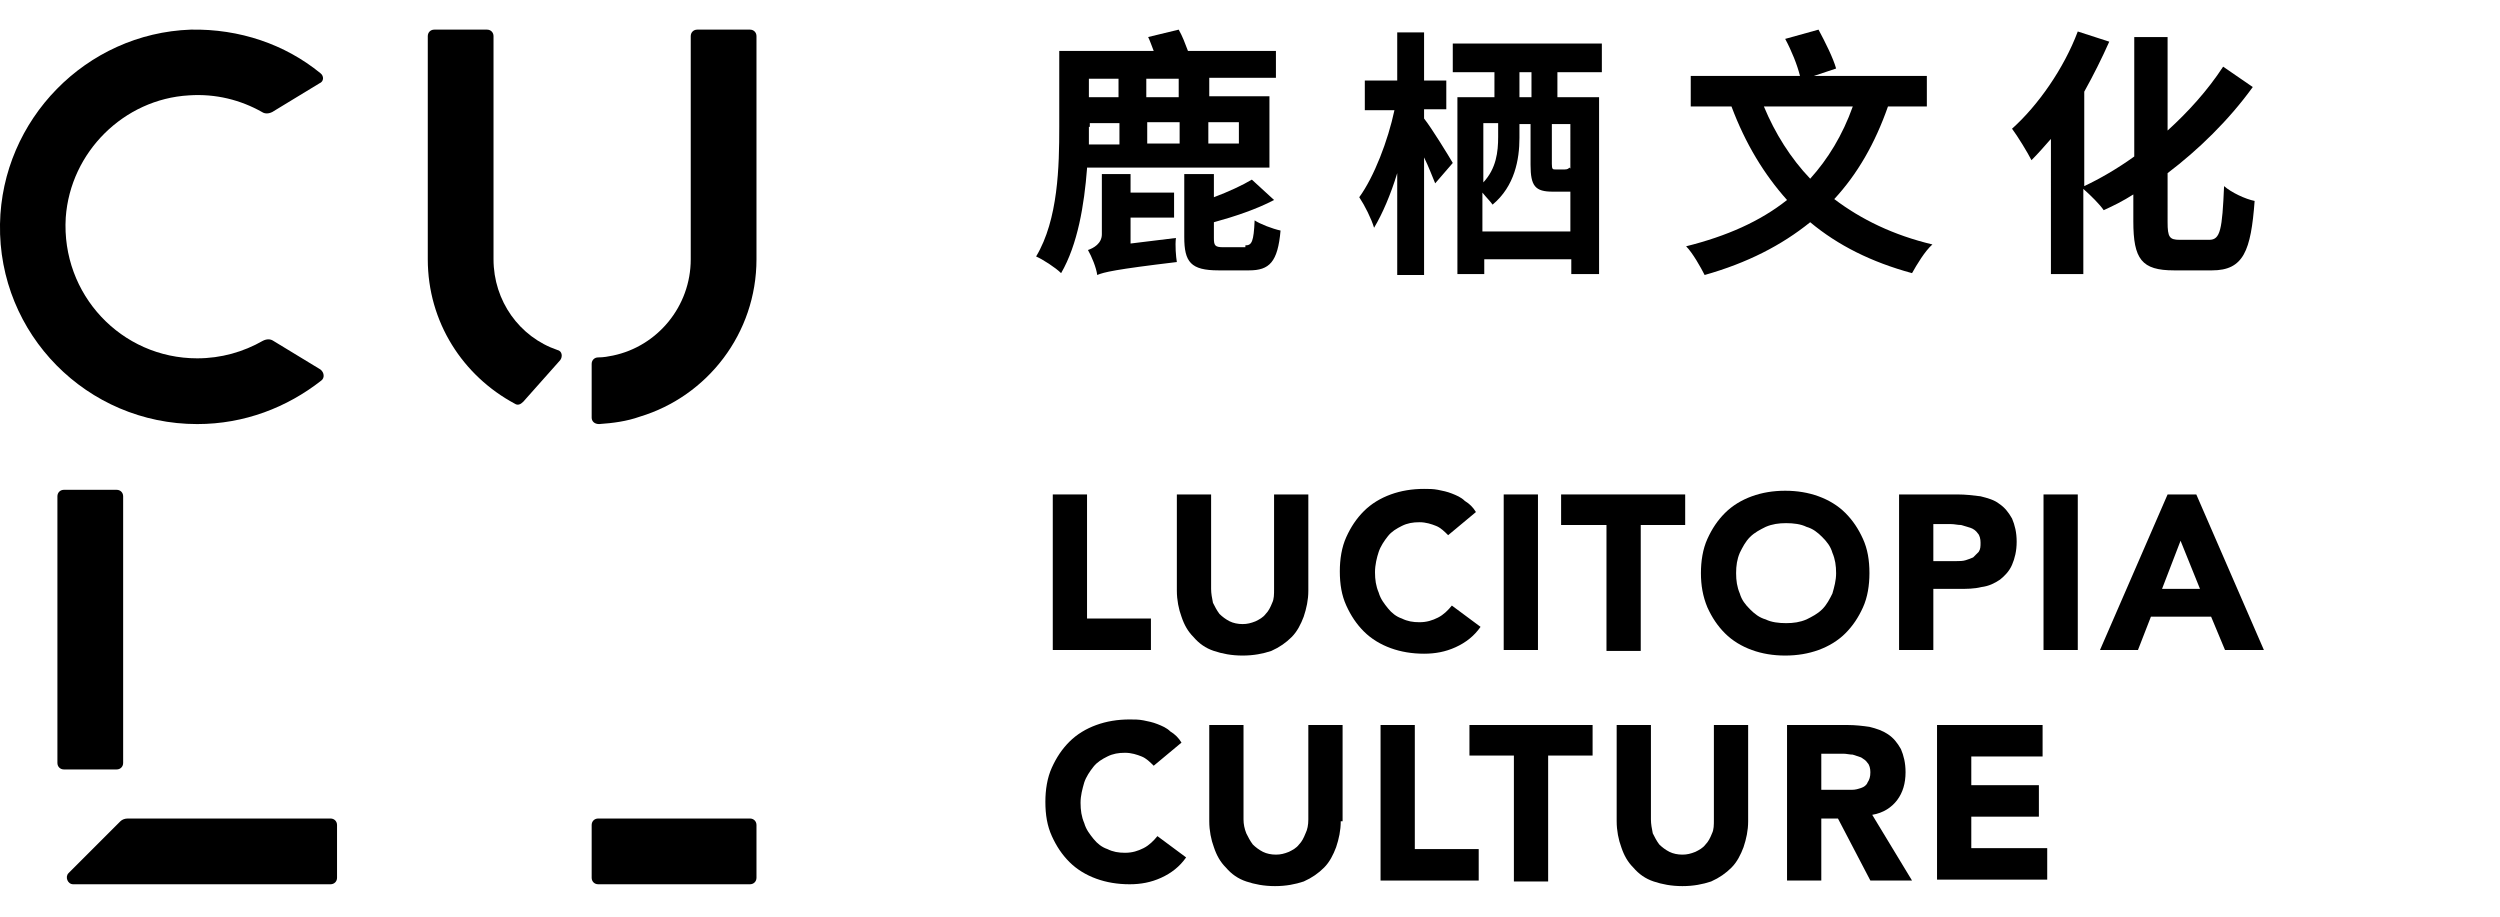 <?xml version="1.0" encoding="UTF-8"?> <!-- Generator: Adobe Illustrator 18.0.0, SVG Export Plug-In . SVG Version: 6.00 Build 0) --> <svg xmlns="http://www.w3.org/2000/svg" xmlns:xlink="http://www.w3.org/1999/xlink" version="1.1" id="图层_1" x="0px" y="0px" viewBox="0 0 270 99" xml:space="preserve"> <g> <g> <path d="M117.4,18.2c-0.3,3.9-1,8.2-2.8,11.3c-0.6-0.6-2-1.5-2.7-1.8c2.4-4,2.5-9.8,2.5-14V5.5h10.2c-0.2-0.5-0.4-1.1-0.6-1.5 l3.3-0.8c0.4,0.7,0.7,1.5,1,2.3h9.5v2.9h-7.2v2h6.5v7.7H117.4z M127,25.7c-0.1,0.8,0,2,0.1,2.6c-6.7,0.8-7.9,1.1-8.6,1.4 c-0.1-0.8-0.6-2-1-2.7c0.6-0.2,1.5-0.7,1.5-1.7v-6.5h3.1v2h4.7v2.7h-4.7v2.8L127,25.7z M117.6,13.7c0,0.6,0,1.2,0,1.9h3.3v-2.3 h-3.2V13.7z M117.6,8.5v2h3.2v-2H117.6z M127.3,8.5h-3.5v2h3.5V8.5z M123.9,15.5h3.5v-2.3h-3.5V15.5z M134.5,26.5 c0.7,0,0.9-0.4,1-2.7c0.6,0.4,1.9,0.9,2.8,1.1c-0.3,3.4-1.2,4.3-3.4,4.3h-3.3c-3,0-3.7-0.9-3.7-3.6v-6.8h3.2v2.5 c1.6-0.6,3.1-1.3,4.1-1.9l2.4,2.2c-1.9,1-4.3,1.8-6.5,2.4v1.7c0,0.8,0.1,1,1,1H134.5z M130.5,13.2v2.3h3.3v-2.3H130.5z"></path> <path d="M153.8,12.8c0.8,1,2.7,4.1,3.1,4.8l-1.9,2.2c-0.3-0.7-0.7-1.8-1.2-2.8v12.7h-2.9V18.7c-0.7,2.3-1.6,4.4-2.5,5.9 c-0.3-1-1-2.4-1.6-3.3c1.6-2.2,3.1-6.1,3.8-9.4h-3.2V8.7h3.5V3.5h2.9v5.2h2.4v3.1h-2.4V12.8z M168.2,7.8v2.7h4.5v19.1h-3V28h-9.4 v1.6h-2.9V10.5h4V7.8h-4.5V4.7H173v3.1H168.2z M169.6,25v-4.3h-0.2h-1.7c-1.9,0-2.4-0.6-2.4-2.9v-4.4h-1.2v1.5 c0,2.3-0.5,5.2-2.9,7.2c-0.2-0.3-0.7-0.8-1.1-1.3V25H169.6z M160.2,13.4v6.3c1.4-1.5,1.6-3.3,1.6-4.9v-1.5H160.2z M165.4,7.8h-1.3 v2.7h1.3V7.8z M169.6,13.4h-2v4.3c0,0.6,0.1,0.6,0.4,0.6h1c0.3,0,0.4-0.1,0.5-0.2l0.1,0.1V13.4z"></path> <path d="M203.9,11.5c-1.4,4-3.3,7.3-5.8,10c2.9,2.2,6.4,3.9,10.6,4.9c-0.8,0.7-1.7,2.2-2.2,3.1c-4.4-1.2-8-3-11-5.5 c-3.1,2.5-6.8,4.4-11.4,5.7c-0.4-0.8-1.3-2.4-2-3.1c4.4-1.1,8-2.7,10.9-5c-2.5-2.8-4.5-6.1-6-10.1h-4.4V8.2h11.8 c-0.3-1.2-0.9-2.7-1.6-4l3.6-1c0.7,1.3,1.6,3.1,1.9,4.2l-2.4,0.8h12.2v3.3H203.9z M190.5,11.5c1.2,2.9,2.9,5.6,5,7.8 c1.9-2.1,3.5-4.7,4.6-7.8H190.5z"></path> <path d="M238.6,25.9c1.2,0,1.4-1.1,1.6-5.8c0.8,0.7,2.3,1.4,3.3,1.6c-0.4,5.4-1.2,7.5-4.6,7.5h-4.1c-3.5,0-4.4-1.2-4.4-5.3v-2.9 c-1.1,0.7-2.1,1.2-3.2,1.7c-0.4-0.6-1.4-1.6-2.2-2.3v9.2h-3.5V15c-0.7,0.8-1.4,1.6-2.1,2.3c-0.4-0.8-1.5-2.6-2.1-3.4 c2.8-2.5,5.6-6.5,7.1-10.5l3.4,1.1c-0.8,1.8-1.7,3.6-2.7,5.4v10.2c1.7-0.8,3.6-1.9,5.4-3.2V4h3.6v10.1c2.2-2,4.3-4.3,6-6.9 l3.2,2.2c-2.6,3.6-5.9,6.8-9.2,9.3V24c0,1.6,0.2,1.9,1.3,1.9H238.6z"></path> </g> <g> <path d="M113.7,53.4h3.7v13.4h6.9v3.4h-10.6V53.4z"></path> <path d="M141.3,63.8c0,1-0.2,1.9-0.5,2.8c-0.3,0.8-0.7,1.6-1.3,2.2c-0.6,0.6-1.3,1.1-2.2,1.5c-0.9,0.3-1.9,0.5-3.1,0.5 c-1.2,0-2.2-0.2-3.1-0.5c-0.9-0.3-1.6-0.8-2.2-1.5c-0.6-0.6-1-1.3-1.3-2.2c-0.3-0.8-0.5-1.8-0.5-2.8V53.4h3.7v10.2 c0,0.5,0.1,1,0.2,1.5c0.2,0.4,0.4,0.8,0.7,1.2c0.3,0.3,0.7,0.6,1.1,0.8c0.4,0.2,0.9,0.3,1.4,0.3c0.5,0,0.9-0.1,1.4-0.3 c0.4-0.2,0.8-0.4,1.1-0.8c0.3-0.3,0.5-0.7,0.7-1.2c0.2-0.4,0.2-0.9,0.2-1.5V53.4h3.7V63.8z"></path> <path d="M156.4,57.8c-0.4-0.4-0.8-0.8-1.3-1c-0.5-0.2-1.1-0.4-1.8-0.4c-0.7,0-1.3,0.1-1.9,0.4c-0.6,0.3-1.1,0.6-1.5,1.1 c-0.4,0.5-0.8,1.1-1,1.7s-0.4,1.4-0.4,2.2c0,0.8,0.1,1.5,0.4,2.2c0.2,0.7,0.6,1.2,1,1.7c0.4,0.5,0.9,0.9,1.5,1.1 c0.6,0.3,1.2,0.4,1.9,0.4c0.8,0,1.4-0.2,2-0.5c0.6-0.3,1.1-0.8,1.5-1.3l3.1,2.3c-0.7,1-1.6,1.7-2.7,2.2c-1.1,0.5-2.2,0.7-3.4,0.7 c-1.3,0-2.5-0.2-3.6-0.6c-1.1-0.4-2.1-1-2.9-1.8c-0.8-0.8-1.4-1.7-1.9-2.8c-0.5-1.1-0.7-2.3-0.7-3.7c0-1.3,0.2-2.6,0.7-3.7 c0.5-1.1,1.1-2,1.9-2.8c0.8-0.8,1.8-1.4,2.9-1.8c1.1-0.4,2.3-0.6,3.6-0.6c0.5,0,1,0,1.5,0.1c0.5,0.1,1,0.2,1.5,0.4 c0.5,0.2,1,0.4,1.4,0.8c0.5,0.3,0.9,0.7,1.2,1.2L156.4,57.8z"></path> <path d="M162.4,53.4h3.7v16.8h-3.7V53.4z"></path> <path d="M173.4,56.7h-4.8v-3.3H182v3.3h-4.8v13.6h-3.7V56.7z"></path> <path d="M183.7,61.9c0-1.3,0.2-2.6,0.7-3.7c0.5-1.1,1.1-2,1.9-2.8c0.8-0.8,1.8-1.4,2.9-1.8c1.1-0.4,2.3-0.6,3.6-0.6 c1.3,0,2.5,0.2,3.6,0.6c1.1,0.4,2.1,1,2.9,1.8c0.8,0.8,1.4,1.7,1.9,2.8c0.5,1.1,0.7,2.3,0.7,3.7c0,1.3-0.2,2.6-0.7,3.7 c-0.5,1.1-1.1,2-1.9,2.8c-0.8,0.8-1.8,1.4-2.9,1.8c-1.1,0.4-2.3,0.6-3.6,0.6c-1.3,0-2.5-0.2-3.6-0.6c-1.1-0.4-2.1-1-2.9-1.8 c-0.8-0.8-1.4-1.7-1.9-2.8C183.9,64.4,183.7,63.2,183.7,61.9z M187.5,61.9c0,0.8,0.1,1.5,0.4,2.2c0.2,0.7,0.6,1.2,1.1,1.7 c0.5,0.5,1,0.9,1.7,1.1c0.6,0.3,1.4,0.4,2.2,0.4c0.8,0,1.5-0.1,2.2-0.4c0.6-0.3,1.2-0.6,1.7-1.1c0.5-0.5,0.8-1.1,1.1-1.7 c0.2-0.7,0.4-1.4,0.4-2.2c0-0.8-0.1-1.5-0.4-2.2c-0.2-0.7-0.6-1.2-1.1-1.7c-0.5-0.5-1-0.9-1.7-1.1c-0.6-0.3-1.4-0.4-2.2-0.4 c-0.8,0-1.5,0.1-2.2,0.4c-0.6,0.3-1.2,0.6-1.7,1.1c-0.5,0.5-0.8,1.1-1.1,1.7C187.6,60.4,187.5,61.1,187.5,61.9z"></path> <path d="M205.1,53.4h6.3c0.9,0,1.7,0.1,2.5,0.2c0.8,0.2,1.5,0.4,2,0.8c0.6,0.4,1,0.9,1.4,1.6c0.3,0.7,0.5,1.5,0.5,2.5 c0,1-0.2,1.8-0.5,2.5c-0.3,0.7-0.8,1.2-1.3,1.6c-0.6,0.4-1.2,0.7-2,0.8c-0.8,0.2-1.6,0.2-2.5,0.2h-2.7v6.6h-3.7V53.4z M208.8,60.6 h2.5c0.3,0,0.7,0,1-0.1c0.3-0.1,0.6-0.2,0.8-0.3c0.2-0.2,0.4-0.4,0.6-0.6c0.2-0.3,0.2-0.6,0.2-1c0-0.4-0.1-0.8-0.3-1 c-0.2-0.3-0.5-0.5-0.8-0.6c-0.3-0.1-0.7-0.2-1-0.3c-0.4,0-0.7-0.1-1.1-0.1h-1.9V60.6z"></path> <path d="M220.7,53.4h3.7v16.8h-3.7V53.4z"></path> <path d="M234.1,53.4h3.1l7.3,16.8h-4.2l-1.5-3.6h-6.5l-1.4,3.6h-4.1L234.1,53.4z M235.5,58.4l-2,5.2h4.1L235.5,58.4z"></path> </g> <g> <path d="M124.6,82.7c-0.4-0.4-0.8-0.8-1.3-1c-0.5-0.2-1.1-0.4-1.8-0.4c-0.7,0-1.3,0.1-1.9,0.4c-0.6,0.3-1.1,0.6-1.5,1.1 c-0.4,0.5-0.8,1.1-1,1.7c-0.2,0.7-0.4,1.4-0.4,2.2c0,0.8,0.1,1.5,0.4,2.2c0.2,0.7,0.6,1.2,1,1.7c0.4,0.5,0.9,0.9,1.5,1.1 c0.6,0.3,1.2,0.4,1.9,0.4c0.8,0,1.4-0.2,2-0.5c0.6-0.3,1.1-0.8,1.5-1.3l3.1,2.3c-0.7,1-1.6,1.7-2.7,2.2c-1.1,0.5-2.2,0.7-3.4,0.7 c-1.3,0-2.5-0.2-3.6-0.6c-1.1-0.4-2.1-1-2.9-1.8c-0.8-0.8-1.4-1.7-1.9-2.8c-0.5-1.1-0.7-2.3-0.7-3.7c0-1.3,0.2-2.6,0.7-3.7 c0.5-1.1,1.1-2,1.9-2.8c0.8-0.8,1.8-1.4,2.9-1.8c1.1-0.4,2.3-0.6,3.6-0.6c0.5,0,1,0,1.5,0.1c0.5,0.1,1,0.2,1.5,0.4 c0.5,0.2,1,0.4,1.4,0.8c0.5,0.3,0.9,0.7,1.2,1.2L124.6,82.7z"></path> <path d="M144.8,88.7c0,1-0.2,1.9-0.5,2.8c-0.3,0.8-0.7,1.6-1.3,2.2c-0.6,0.6-1.3,1.1-2.2,1.5c-0.9,0.3-1.9,0.5-3.1,0.5 c-1.2,0-2.2-0.2-3.1-0.5c-0.9-0.3-1.6-0.8-2.2-1.5c-0.6-0.6-1-1.3-1.3-2.2c-0.3-0.8-0.5-1.8-0.5-2.8V78.3h3.7v10.2 c0,0.5,0.1,1,0.3,1.5c0.2,0.4,0.4,0.8,0.7,1.2c0.3,0.3,0.7,0.6,1.1,0.8c0.4,0.2,0.9,0.3,1.4,0.3s0.9-0.1,1.4-0.3 c0.4-0.2,0.8-0.4,1.1-0.8c0.3-0.3,0.5-0.7,0.7-1.2c0.2-0.4,0.3-0.9,0.3-1.5V78.3h3.7V88.7z"></path> <path d="M149.1,78.3h3.7v13.4h6.9v3.4h-10.6V78.3z"></path> <path d="M163.5,81.6h-4.8v-3.3H172v3.3h-4.8v13.6h-3.7V81.6z"></path> <path d="M188.8,88.7c0,1-0.2,1.9-0.5,2.8c-0.3,0.8-0.7,1.6-1.3,2.2c-0.6,0.6-1.3,1.1-2.2,1.5c-0.9,0.3-1.9,0.5-3.1,0.5 c-1.2,0-2.2-0.2-3.1-0.5c-0.9-0.3-1.6-0.8-2.2-1.5c-0.6-0.6-1-1.3-1.3-2.2c-0.3-0.8-0.5-1.8-0.5-2.8V78.3h3.7v10.2 c0,0.5,0.1,1,0.2,1.5c0.2,0.4,0.4,0.8,0.7,1.2c0.3,0.3,0.7,0.6,1.1,0.8c0.4,0.2,0.9,0.3,1.4,0.3c0.5,0,0.9-0.1,1.4-0.3 c0.4-0.2,0.8-0.4,1.1-0.8c0.3-0.3,0.5-0.7,0.7-1.2c0.2-0.4,0.2-0.9,0.2-1.5V78.3h3.7V88.7z"></path> <path d="M193,78.3h6.5c0.9,0,1.7,0.1,2.4,0.2c0.8,0.2,1.4,0.4,2,0.8c0.6,0.4,1,0.9,1.4,1.6c0.3,0.7,0.5,1.5,0.5,2.5 c0,1.2-0.3,2.2-0.9,3c-0.6,0.8-1.5,1.4-2.7,1.6l4.3,7.1H202l-3.5-6.7h-1.8v6.7H193V78.3z M196.7,85.3h2.2c0.3,0,0.7,0,1.1,0 c0.4,0,0.7-0.1,1-0.2c0.3-0.1,0.6-0.3,0.7-0.6c0.2-0.3,0.3-0.6,0.3-1.1c0-0.4-0.1-0.8-0.3-1c-0.2-0.3-0.4-0.4-0.7-0.6 c-0.3-0.1-0.6-0.2-0.9-0.3c-0.3,0-0.7-0.1-1-0.1h-2.4V85.3z"></path> <path d="M209.2,78.3h11.4v3.4h-7.7v3.1h7.3v3.4h-7.3v3.4h8.2v3.4h-11.9V78.3z"></path> </g> <g> <path d="M21.3,38.7c-8.2,0-14.7-6.9-14.2-15.2c0.5-7.1,6.3-12.8,13.3-13.2c2.9-0.2,5.6,0.5,7.9,1.8c0.3,0.2,0.7,0.2,1.1,0l5.1-3.1 C35,8.8,35,8.2,34.6,7.9c-3.8-3.1-8.7-4.8-14-4.7C9.3,3.6,0.2,12.9,0,24.2c-0.2,11.9,9.4,21.6,21.3,21.6c5.1,0,9.7-1.8,13.4-4.7 c0.4-0.3,0.3-0.9-0.1-1.2l-5.1-3.1c-0.3-0.2-0.7-0.2-1.1,0C26.3,38,23.9,38.7,21.3,38.7z"></path> <g> <path d="M53.3,28V3.9c0-0.4-0.3-0.7-0.7-0.7h-5.7c-0.4,0-0.7,0.3-0.7,0.7v24.1c0,6.8,3.8,12.6,9.4,15.6c0.3,0.2,0.6,0.1,0.9-0.2 l4-4.5c0.3-0.4,0.2-1-0.3-1.1C56.1,36.4,53.3,32.5,53.3,28z"></path> <path d="M75.3,3.2c-0.4,0-0.7,0.3-0.7,0.7V28c0,5.1-3.6,9.4-8.4,10.4c-0.5,0.1-1,0.2-1.6,0.2c-0.4,0-0.7,0.3-0.7,0.7v5.8 c0,0.4,0.3,0.7,0.8,0.7c1.5-0.1,3-0.3,4.4-0.8c7.3-2.2,12.6-9,12.6-17V3.9c0-0.4-0.3-0.7-0.7-0.7H75.3z"></path> </g> <g> <path d="M12.6,52.9H6.9c-0.4,0-0.7,0.3-0.7,0.7v28.8c0,0.4,0.3,0.7,0.7,0.7h5.7c0.4,0,0.7-0.3,0.7-0.7V53.6 C13.3,53.2,13,52.9,12.6,52.9z"></path> <path d="M13,88.7l-5.6,5.6c-0.4,0.4-0.1,1.2,0.5,1.2h27.8c0.4,0,0.7-0.3,0.7-0.7v-5.7c0-0.4-0.3-0.7-0.7-0.7H13.8 C13.5,88.4,13.2,88.5,13,88.7z"></path> </g> <path d="M63.9,89.1v5.7c0,0.4,0.3,0.7,0.7,0.7H81c0.4,0,0.7-0.3,0.7-0.7v-5.7c0-0.4-0.3-0.7-0.7-0.7H64.6 C64.2,88.4,63.9,88.7,63.9,89.1z"></path> </g> </g> </svg> 